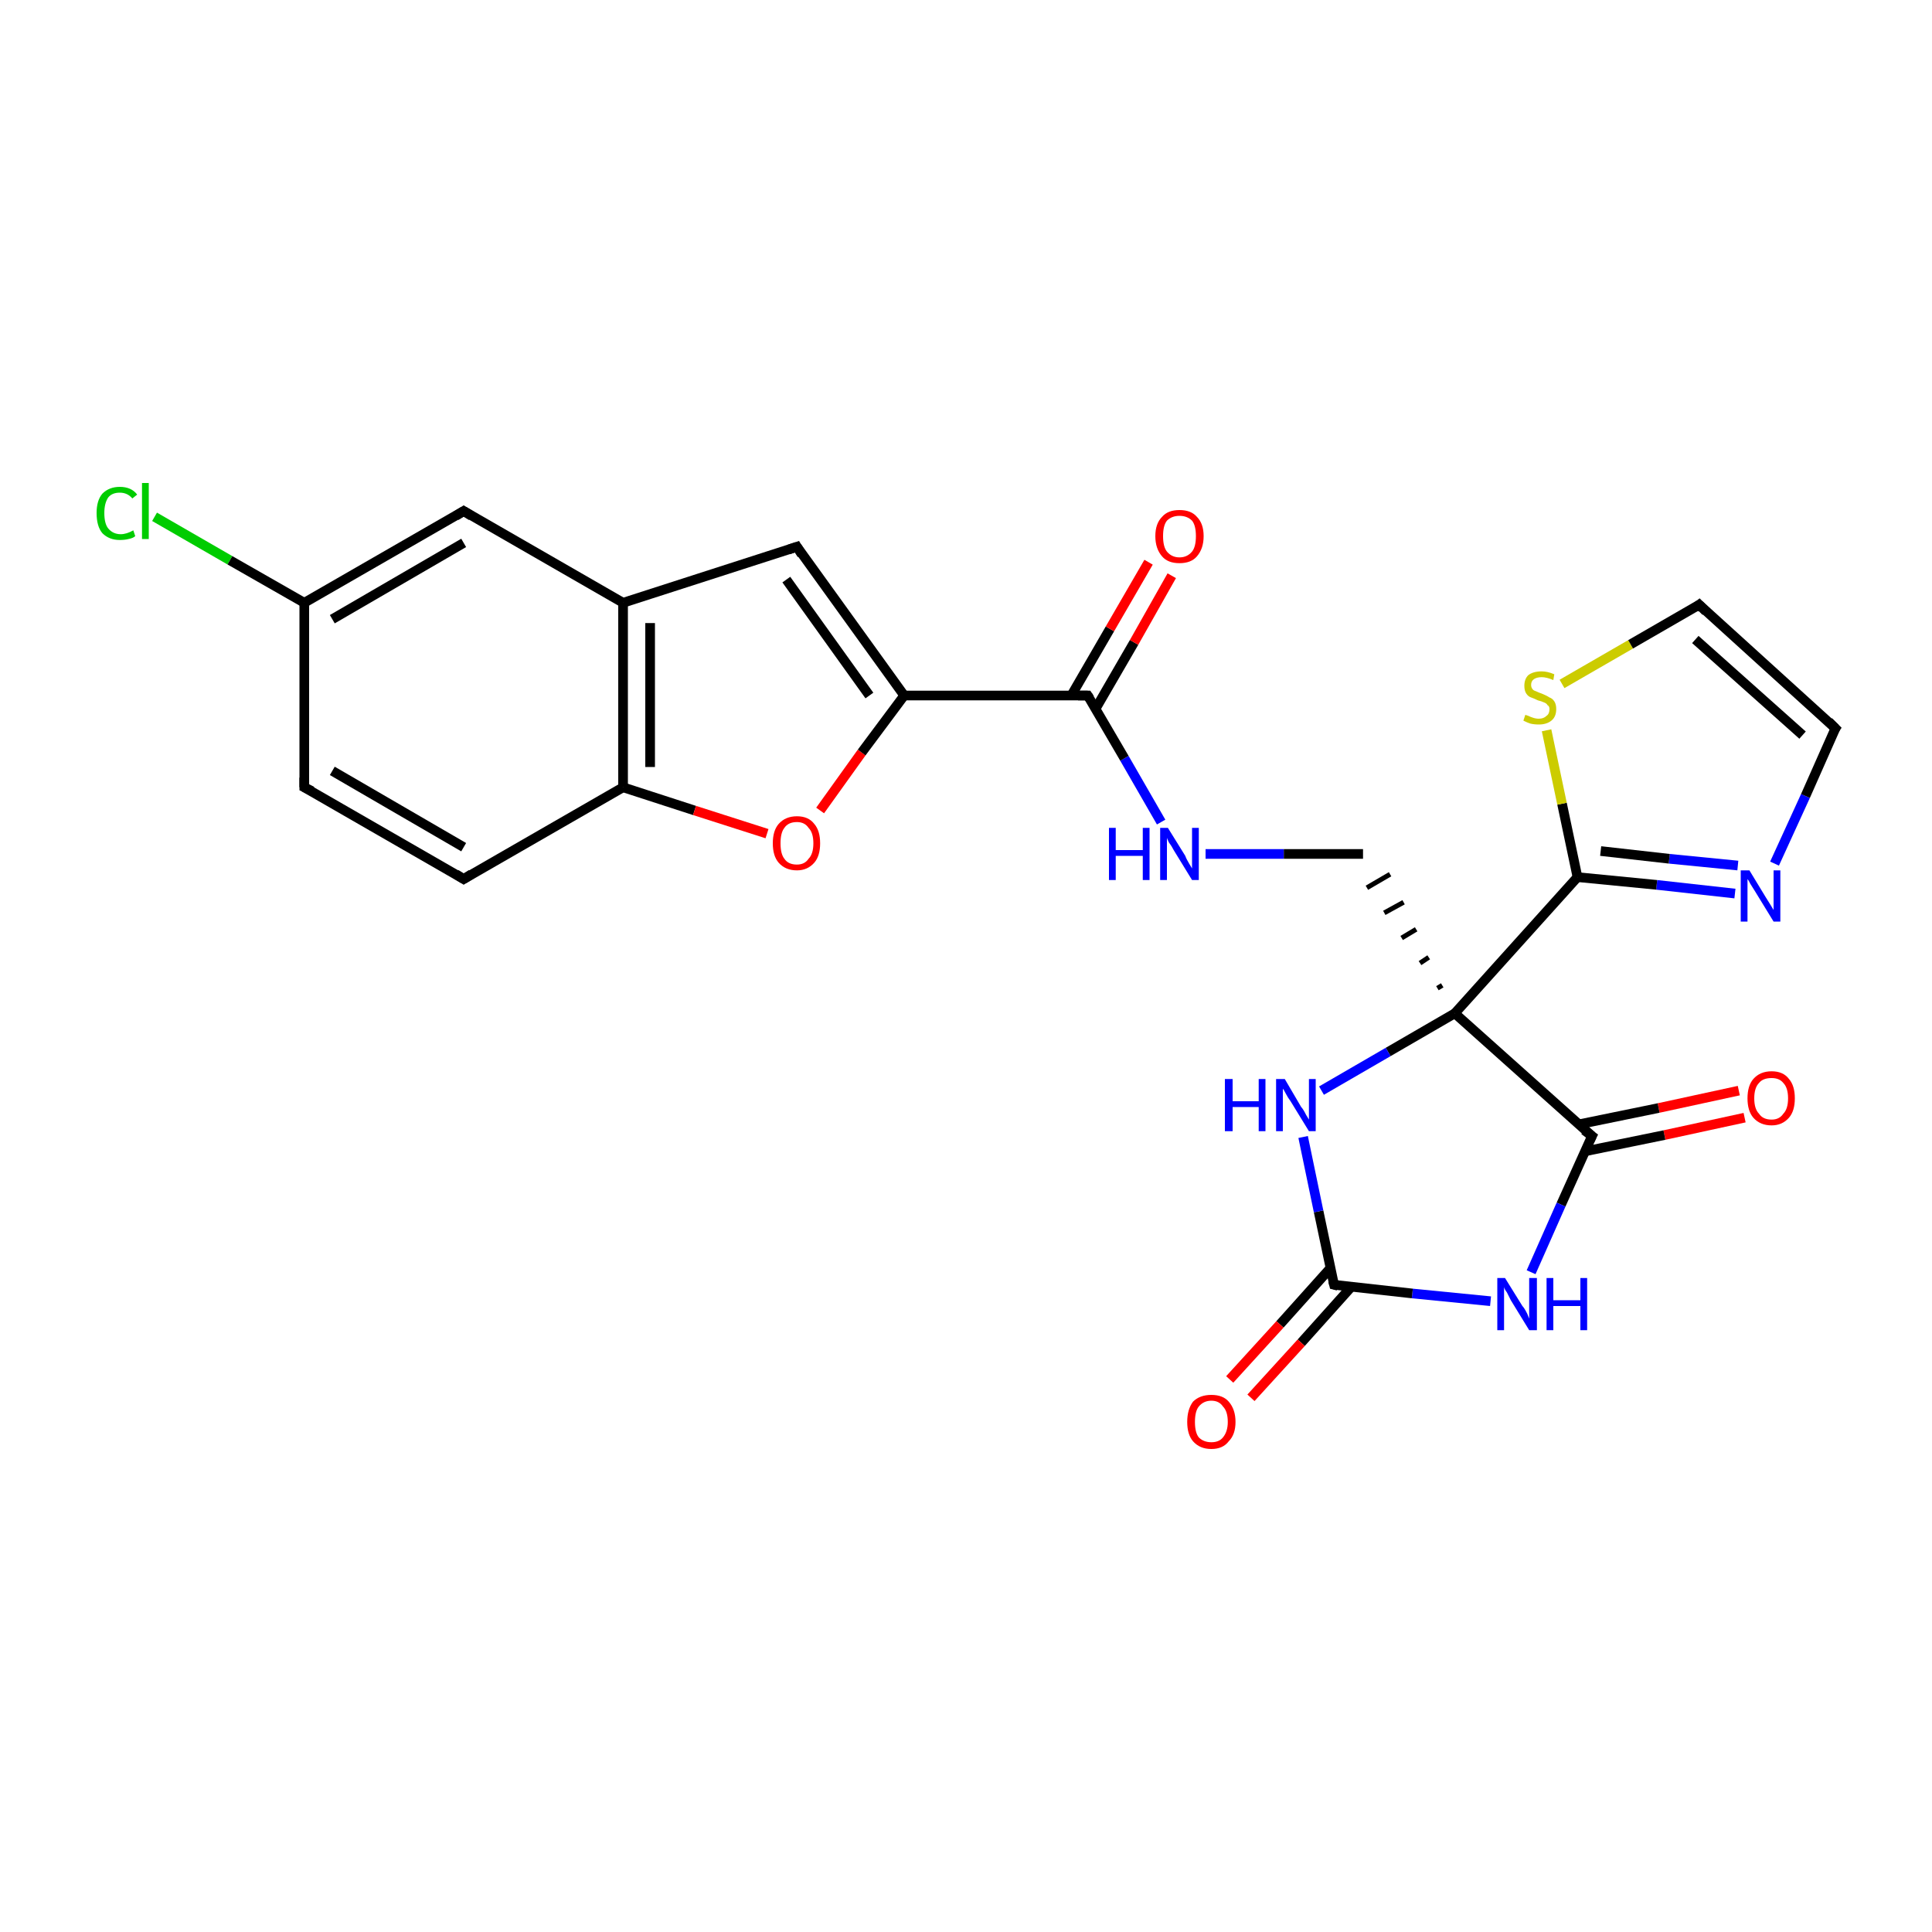 <?xml version='1.0' encoding='iso-8859-1'?>
<svg version='1.1' baseProfile='full'
              xmlns='http://www.w3.org/2000/svg'
                      xmlns:rdkit='http://www.rdkit.org/xml'
                      xmlns:xlink='http://www.w3.org/1999/xlink'
                  xml:space='preserve'
width='200px' height='200px' viewBox='0 0 200 200'>
<!-- END OF HEADER -->
<rect style='opacity:1.0;fill:#FFFFFF;stroke:none' width='200.0' height='200.0' x='0.0' y='0.0'> </rect>
<path class='bond-0 atom-25 atom-7' d='M 16.0,53.5 L 23.8,58.0' style='fill:none;fill-rule:evenodd;stroke:#00CC00;stroke-width:1.0px;stroke-linecap:butt;stroke-linejoin:miter;stroke-opacity:1' />
<path class='bond-0 atom-25 atom-7' d='M 23.8,58.0 L 31.5,62.4' style='fill:none;fill-rule:evenodd;stroke:#000000;stroke-width:1.0px;stroke-linecap:butt;stroke-linejoin:miter;stroke-opacity:1' />
<path class='bond-1 atom-2 atom-6' d='M 31.5,81.5 L 48.0,91.0' style='fill:none;fill-rule:evenodd;stroke:#000000;stroke-width:1.0px;stroke-linecap:butt;stroke-linejoin:miter;stroke-opacity:1' />
<path class='bond-1 atom-2 atom-6' d='M 34.4,79.8 L 48.0,87.7' style='fill:none;fill-rule:evenodd;stroke:#000000;stroke-width:1.0px;stroke-linecap:butt;stroke-linejoin:miter;stroke-opacity:1' />
<path class='bond-2 atom-2 atom-7' d='M 31.5,81.5 L 31.5,62.4' style='fill:none;fill-rule:evenodd;stroke:#000000;stroke-width:1.0px;stroke-linecap:butt;stroke-linejoin:miter;stroke-opacity:1' />
<path class='bond-3 atom-6 atom-8' d='M 48.0,91.0 L 64.5,81.5' style='fill:none;fill-rule:evenodd;stroke:#000000;stroke-width:1.0px;stroke-linecap:butt;stroke-linejoin:miter;stroke-opacity:1' />
<path class='bond-4 atom-7 atom-3' d='M 31.5,62.4 L 48.0,52.9' style='fill:none;fill-rule:evenodd;stroke:#000000;stroke-width:1.0px;stroke-linecap:butt;stroke-linejoin:miter;stroke-opacity:1' />
<path class='bond-4 atom-7 atom-3' d='M 34.4,64.1 L 48.0,56.2' style='fill:none;fill-rule:evenodd;stroke:#000000;stroke-width:1.0px;stroke-linecap:butt;stroke-linejoin:miter;stroke-opacity:1' />
<path class='bond-5 atom-8 atom-9' d='M 64.5,81.5 L 64.5,62.4' style='fill:none;fill-rule:evenodd;stroke:#000000;stroke-width:1.0px;stroke-linecap:butt;stroke-linejoin:miter;stroke-opacity:1' />
<path class='bond-5 atom-8 atom-9' d='M 67.3,79.4 L 67.3,64.5' style='fill:none;fill-rule:evenodd;stroke:#000000;stroke-width:1.0px;stroke-linecap:butt;stroke-linejoin:miter;stroke-opacity:1' />
<path class='bond-6 atom-8 atom-23' d='M 64.5,81.5 L 71.9,83.9' style='fill:none;fill-rule:evenodd;stroke:#000000;stroke-width:1.0px;stroke-linecap:butt;stroke-linejoin:miter;stroke-opacity:1' />
<path class='bond-6 atom-8 atom-23' d='M 71.9,83.9 L 79.4,86.3' style='fill:none;fill-rule:evenodd;stroke:#FF0000;stroke-width:1.0px;stroke-linecap:butt;stroke-linejoin:miter;stroke-opacity:1' />
<path class='bond-7 atom-3 atom-9' d='M 48.0,52.9 L 64.5,62.4' style='fill:none;fill-rule:evenodd;stroke:#000000;stroke-width:1.0px;stroke-linecap:butt;stroke-linejoin:miter;stroke-opacity:1' />
<path class='bond-8 atom-9 atom-1' d='M 64.5,62.4 L 82.5,56.6' style='fill:none;fill-rule:evenodd;stroke:#000000;stroke-width:1.0px;stroke-linecap:butt;stroke-linejoin:miter;stroke-opacity:1' />
<path class='bond-9 atom-23 atom-10' d='M 84.9,83.9 L 89.2,77.9' style='fill:none;fill-rule:evenodd;stroke:#FF0000;stroke-width:1.0px;stroke-linecap:butt;stroke-linejoin:miter;stroke-opacity:1' />
<path class='bond-9 atom-23 atom-10' d='M 89.2,77.9 L 93.6,72.0' style='fill:none;fill-rule:evenodd;stroke:#000000;stroke-width:1.0px;stroke-linecap:butt;stroke-linejoin:miter;stroke-opacity:1' />
<path class='bond-10 atom-10 atom-1' d='M 93.6,72.0 L 82.5,56.6' style='fill:none;fill-rule:evenodd;stroke:#000000;stroke-width:1.0px;stroke-linecap:butt;stroke-linejoin:miter;stroke-opacity:1' />
<path class='bond-10 atom-10 atom-1' d='M 90.0,72.0 L 81.4,60.0' style='fill:none;fill-rule:evenodd;stroke:#000000;stroke-width:1.0px;stroke-linecap:butt;stroke-linejoin:miter;stroke-opacity:1' />
<path class='bond-11 atom-10 atom-14' d='M 93.6,72.0 L 112.6,72.0' style='fill:none;fill-rule:evenodd;stroke:#000000;stroke-width:1.0px;stroke-linecap:butt;stroke-linejoin:miter;stroke-opacity:1' />
<path class='bond-12 atom-19 atom-14' d='M 120.2,85.1 L 116.4,78.5' style='fill:none;fill-rule:evenodd;stroke:#0000FF;stroke-width:1.0px;stroke-linecap:butt;stroke-linejoin:miter;stroke-opacity:1' />
<path class='bond-12 atom-19 atom-14' d='M 116.4,78.5 L 112.6,72.0' style='fill:none;fill-rule:evenodd;stroke:#000000;stroke-width:1.0px;stroke-linecap:butt;stroke-linejoin:miter;stroke-opacity:1' />
<path class='bond-13 atom-19 atom-0' d='M 124.8,88.4 L 132.9,88.4' style='fill:none;fill-rule:evenodd;stroke:#0000FF;stroke-width:1.0px;stroke-linecap:butt;stroke-linejoin:miter;stroke-opacity:1' />
<path class='bond-13 atom-19 atom-0' d='M 132.9,88.4 L 141.1,88.4' style='fill:none;fill-rule:evenodd;stroke:#000000;stroke-width:1.0px;stroke-linecap:butt;stroke-linejoin:miter;stroke-opacity:1' />
<path class='bond-14 atom-20 atom-12' d='M 180.6,115.7 L 172.3,117.5' style='fill:none;fill-rule:evenodd;stroke:#FF0000;stroke-width:1.0px;stroke-linecap:butt;stroke-linejoin:miter;stroke-opacity:1' />
<path class='bond-14 atom-20 atom-12' d='M 172.3,117.5 L 164.0,119.2' style='fill:none;fill-rule:evenodd;stroke:#000000;stroke-width:1.0px;stroke-linecap:butt;stroke-linejoin:miter;stroke-opacity:1' />
<path class='bond-14 atom-20 atom-12' d='M 180.0,112.9 L 171.7,114.7' style='fill:none;fill-rule:evenodd;stroke:#FF0000;stroke-width:1.0px;stroke-linecap:butt;stroke-linejoin:miter;stroke-opacity:1' />
<path class='bond-14 atom-20 atom-12' d='M 171.7,114.7 L 163.4,116.4' style='fill:none;fill-rule:evenodd;stroke:#000000;stroke-width:1.0px;stroke-linecap:butt;stroke-linejoin:miter;stroke-opacity:1' />
<path class='bond-15 atom-14 atom-22' d='M 113.4,73.4 L 117.4,66.5' style='fill:none;fill-rule:evenodd;stroke:#000000;stroke-width:1.0px;stroke-linecap:butt;stroke-linejoin:miter;stroke-opacity:1' />
<path class='bond-15 atom-14 atom-22' d='M 117.4,66.5 L 121.3,59.6' style='fill:none;fill-rule:evenodd;stroke:#FF0000;stroke-width:1.0px;stroke-linecap:butt;stroke-linejoin:miter;stroke-opacity:1' />
<path class='bond-15 atom-14 atom-22' d='M 110.9,72.0 L 114.9,65.1' style='fill:none;fill-rule:evenodd;stroke:#000000;stroke-width:1.0px;stroke-linecap:butt;stroke-linejoin:miter;stroke-opacity:1' />
<path class='bond-15 atom-14 atom-22' d='M 114.9,65.1 L 118.9,58.2' style='fill:none;fill-rule:evenodd;stroke:#FF0000;stroke-width:1.0px;stroke-linecap:butt;stroke-linejoin:miter;stroke-opacity:1' />
<path class='bond-16 atom-15 atom-0' d='M 149.3,102.0 L 148.8,102.3' style='fill:none;fill-rule:evenodd;stroke:#000000;stroke-width:0.5px;stroke-linecap:butt;stroke-linejoin:miter;stroke-opacity:1' />
<path class='bond-16 atom-15 atom-0' d='M 147.9,99.1 L 147.0,99.7' style='fill:none;fill-rule:evenodd;stroke:#000000;stroke-width:0.5px;stroke-linecap:butt;stroke-linejoin:miter;stroke-opacity:1' />
<path class='bond-16 atom-15 atom-0' d='M 146.6,96.2 L 145.1,97.1' style='fill:none;fill-rule:evenodd;stroke:#000000;stroke-width:0.5px;stroke-linecap:butt;stroke-linejoin:miter;stroke-opacity:1' />
<path class='bond-16 atom-15 atom-0' d='M 145.3,93.4 L 143.3,94.5' style='fill:none;fill-rule:evenodd;stroke:#000000;stroke-width:0.5px;stroke-linecap:butt;stroke-linejoin:miter;stroke-opacity:1' />
<path class='bond-16 atom-15 atom-0' d='M 143.9,90.5 L 141.5,91.9' style='fill:none;fill-rule:evenodd;stroke:#000000;stroke-width:0.5px;stroke-linecap:butt;stroke-linejoin:miter;stroke-opacity:1' />
<path class='bond-17 atom-12 atom-17' d='M 164.8,117.6 L 161.6,124.7' style='fill:none;fill-rule:evenodd;stroke:#000000;stroke-width:1.0px;stroke-linecap:butt;stroke-linejoin:miter;stroke-opacity:1' />
<path class='bond-17 atom-12 atom-17' d='M 161.6,124.7 L 158.5,131.7' style='fill:none;fill-rule:evenodd;stroke:#0000FF;stroke-width:1.0px;stroke-linecap:butt;stroke-linejoin:miter;stroke-opacity:1' />
<path class='bond-18 atom-12 atom-15' d='M 164.8,117.6 L 150.6,104.9' style='fill:none;fill-rule:evenodd;stroke:#000000;stroke-width:1.0px;stroke-linecap:butt;stroke-linejoin:miter;stroke-opacity:1' />
<path class='bond-19 atom-17 atom-13' d='M 154.3,134.7 L 146.2,133.9' style='fill:none;fill-rule:evenodd;stroke:#0000FF;stroke-width:1.0px;stroke-linecap:butt;stroke-linejoin:miter;stroke-opacity:1' />
<path class='bond-19 atom-17 atom-13' d='M 146.2,133.9 L 138.1,133.0' style='fill:none;fill-rule:evenodd;stroke:#000000;stroke-width:1.0px;stroke-linecap:butt;stroke-linejoin:miter;stroke-opacity:1' />
<path class='bond-20 atom-15 atom-18' d='M 150.6,104.9 L 143.7,108.9' style='fill:none;fill-rule:evenodd;stroke:#000000;stroke-width:1.0px;stroke-linecap:butt;stroke-linejoin:miter;stroke-opacity:1' />
<path class='bond-20 atom-15 atom-18' d='M 143.7,108.9 L 136.8,112.9' style='fill:none;fill-rule:evenodd;stroke:#0000FF;stroke-width:1.0px;stroke-linecap:butt;stroke-linejoin:miter;stroke-opacity:1' />
<path class='bond-21 atom-15 atom-11' d='M 150.6,104.9 L 163.3,90.8' style='fill:none;fill-rule:evenodd;stroke:#000000;stroke-width:1.0px;stroke-linecap:butt;stroke-linejoin:miter;stroke-opacity:1' />
<path class='bond-22 atom-13 atom-18' d='M 138.1,133.0 L 136.5,125.4' style='fill:none;fill-rule:evenodd;stroke:#000000;stroke-width:1.0px;stroke-linecap:butt;stroke-linejoin:miter;stroke-opacity:1' />
<path class='bond-22 atom-13 atom-18' d='M 136.5,125.4 L 134.9,117.7' style='fill:none;fill-rule:evenodd;stroke:#0000FF;stroke-width:1.0px;stroke-linecap:butt;stroke-linejoin:miter;stroke-opacity:1' />
<path class='bond-23 atom-13 atom-21' d='M 137.7,131.3 L 132.5,137.1' style='fill:none;fill-rule:evenodd;stroke:#000000;stroke-width:1.0px;stroke-linecap:butt;stroke-linejoin:miter;stroke-opacity:1' />
<path class='bond-23 atom-13 atom-21' d='M 132.5,137.1 L 127.3,142.8' style='fill:none;fill-rule:evenodd;stroke:#FF0000;stroke-width:1.0px;stroke-linecap:butt;stroke-linejoin:miter;stroke-opacity:1' />
<path class='bond-23 atom-13 atom-21' d='M 139.9,133.2 L 134.7,139.0' style='fill:none;fill-rule:evenodd;stroke:#000000;stroke-width:1.0px;stroke-linecap:butt;stroke-linejoin:miter;stroke-opacity:1' />
<path class='bond-23 atom-13 atom-21' d='M 134.7,139.0 L 129.5,144.7' style='fill:none;fill-rule:evenodd;stroke:#FF0000;stroke-width:1.0px;stroke-linecap:butt;stroke-linejoin:miter;stroke-opacity:1' />
<path class='bond-24 atom-16 atom-11' d='M 179.6,92.5 L 171.5,91.6' style='fill:none;fill-rule:evenodd;stroke:#0000FF;stroke-width:1.0px;stroke-linecap:butt;stroke-linejoin:miter;stroke-opacity:1' />
<path class='bond-24 atom-16 atom-11' d='M 171.5,91.6 L 163.3,90.8' style='fill:none;fill-rule:evenodd;stroke:#000000;stroke-width:1.0px;stroke-linecap:butt;stroke-linejoin:miter;stroke-opacity:1' />
<path class='bond-24 atom-16 atom-11' d='M 179.9,89.6 L 172.8,88.9' style='fill:none;fill-rule:evenodd;stroke:#0000FF;stroke-width:1.0px;stroke-linecap:butt;stroke-linejoin:miter;stroke-opacity:1' />
<path class='bond-24 atom-16 atom-11' d='M 172.8,88.9 L 165.7,88.1' style='fill:none;fill-rule:evenodd;stroke:#000000;stroke-width:1.0px;stroke-linecap:butt;stroke-linejoin:miter;stroke-opacity:1' />
<path class='bond-25 atom-16 atom-5' d='M 183.7,89.4 L 186.9,82.4' style='fill:none;fill-rule:evenodd;stroke:#0000FF;stroke-width:1.0px;stroke-linecap:butt;stroke-linejoin:miter;stroke-opacity:1' />
<path class='bond-25 atom-16 atom-5' d='M 186.9,82.4 L 190.0,75.4' style='fill:none;fill-rule:evenodd;stroke:#000000;stroke-width:1.0px;stroke-linecap:butt;stroke-linejoin:miter;stroke-opacity:1' />
<path class='bond-26 atom-11 atom-24' d='M 163.3,90.8 L 161.7,83.2' style='fill:none;fill-rule:evenodd;stroke:#000000;stroke-width:1.0px;stroke-linecap:butt;stroke-linejoin:miter;stroke-opacity:1' />
<path class='bond-26 atom-11 atom-24' d='M 161.7,83.2 L 160.1,75.6' style='fill:none;fill-rule:evenodd;stroke:#CCCC00;stroke-width:1.0px;stroke-linecap:butt;stroke-linejoin:miter;stroke-opacity:1' />
<path class='bond-27 atom-5 atom-4' d='M 190.0,75.4 L 175.9,62.6' style='fill:none;fill-rule:evenodd;stroke:#000000;stroke-width:1.0px;stroke-linecap:butt;stroke-linejoin:miter;stroke-opacity:1' />
<path class='bond-27 atom-5 atom-4' d='M 186.6,76.1 L 175.5,66.2' style='fill:none;fill-rule:evenodd;stroke:#000000;stroke-width:1.0px;stroke-linecap:butt;stroke-linejoin:miter;stroke-opacity:1' />
<path class='bond-28 atom-24 atom-4' d='M 161.7,70.8 L 168.8,66.7' style='fill:none;fill-rule:evenodd;stroke:#CCCC00;stroke-width:1.0px;stroke-linecap:butt;stroke-linejoin:miter;stroke-opacity:1' />
<path class='bond-28 atom-24 atom-4' d='M 168.8,66.7 L 175.9,62.6' style='fill:none;fill-rule:evenodd;stroke:#000000;stroke-width:1.0px;stroke-linecap:butt;stroke-linejoin:miter;stroke-opacity:1' />
<path d='M 81.6,56.9 L 82.5,56.6 L 83.0,57.4' style='fill:none;stroke:#000000;stroke-width:1.0px;stroke-linecap:butt;stroke-linejoin:miter;stroke-miterlimit:10;stroke-opacity:1;' />
<path d='M 32.3,81.9 L 31.5,81.5 L 31.5,80.5' style='fill:none;stroke:#000000;stroke-width:1.0px;stroke-linecap:butt;stroke-linejoin:miter;stroke-miterlimit:10;stroke-opacity:1;' />
<path d='M 47.2,53.4 L 48.0,52.9 L 48.8,53.4' style='fill:none;stroke:#000000;stroke-width:1.0px;stroke-linecap:butt;stroke-linejoin:miter;stroke-miterlimit:10;stroke-opacity:1;' />
<path d='M 176.6,63.3 L 175.9,62.6 L 175.5,62.9' style='fill:none;stroke:#000000;stroke-width:1.0px;stroke-linecap:butt;stroke-linejoin:miter;stroke-miterlimit:10;stroke-opacity:1;' />
<path d='M 189.8,75.7 L 190.0,75.4 L 189.3,74.7' style='fill:none;stroke:#000000;stroke-width:1.0px;stroke-linecap:butt;stroke-linejoin:miter;stroke-miterlimit:10;stroke-opacity:1;' />
<path d='M 47.2,90.5 L 48.0,91.0 L 48.8,90.5' style='fill:none;stroke:#000000;stroke-width:1.0px;stroke-linecap:butt;stroke-linejoin:miter;stroke-miterlimit:10;stroke-opacity:1;' />
<path d='M 164.6,118.0 L 164.8,117.6 L 164.0,117.0' style='fill:none;stroke:#000000;stroke-width:1.0px;stroke-linecap:butt;stroke-linejoin:miter;stroke-miterlimit:10;stroke-opacity:1;' />
<path d='M 138.5,133.1 L 138.1,133.0 L 138.0,132.6' style='fill:none;stroke:#000000;stroke-width:1.0px;stroke-linecap:butt;stroke-linejoin:miter;stroke-miterlimit:10;stroke-opacity:1;' />
<path d='M 111.6,72.0 L 112.6,72.0 L 112.8,72.3' style='fill:none;stroke:#000000;stroke-width:1.0px;stroke-linecap:butt;stroke-linejoin:miter;stroke-miterlimit:10;stroke-opacity:1;' />
<path class='atom-16' d='M 181.1 90.1
L 182.8 92.9
Q 183.0 93.2, 183.3 93.7
Q 183.6 94.2, 183.6 94.2
L 183.6 90.1
L 184.3 90.1
L 184.3 95.4
L 183.6 95.4
L 181.7 92.3
Q 181.5 92.0, 181.2 91.5
Q 181.0 91.1, 180.9 91.0
L 180.9 95.4
L 180.2 95.4
L 180.2 90.1
L 181.1 90.1
' fill='#0000FF'/>
<path class='atom-17' d='M 155.8 132.3
L 157.6 135.2
Q 157.8 135.4, 158.1 136.0
Q 158.3 136.5, 158.3 136.5
L 158.3 132.3
L 159.1 132.3
L 159.1 137.7
L 158.3 137.7
L 156.4 134.6
Q 156.2 134.2, 156.0 133.8
Q 155.7 133.4, 155.7 133.2
L 155.7 137.7
L 155.0 137.7
L 155.0 132.3
L 155.8 132.3
' fill='#0000FF'/>
<path class='atom-17' d='M 160.1 132.3
L 160.8 132.3
L 160.8 134.6
L 163.6 134.6
L 163.6 132.3
L 164.3 132.3
L 164.3 137.7
L 163.6 137.7
L 163.6 135.2
L 160.8 135.2
L 160.8 137.7
L 160.1 137.7
L 160.1 132.3
' fill='#0000FF'/>
<path class='atom-18' d='M 126.8 111.7
L 127.6 111.7
L 127.6 114.0
L 130.3 114.0
L 130.3 111.7
L 131.0 111.7
L 131.0 117.1
L 130.3 117.1
L 130.3 114.6
L 127.6 114.6
L 127.6 117.1
L 126.8 117.1
L 126.8 111.7
' fill='#0000FF'/>
<path class='atom-18' d='M 133.0 111.7
L 134.7 114.6
Q 134.9 114.8, 135.2 115.4
Q 135.5 115.9, 135.5 115.9
L 135.5 111.7
L 136.2 111.7
L 136.2 117.1
L 135.5 117.1
L 133.6 114.0
Q 133.3 113.6, 133.1 113.2
Q 132.9 112.8, 132.8 112.7
L 132.8 117.1
L 132.1 117.1
L 132.1 111.7
L 133.0 111.7
' fill='#0000FF'/>
<path class='atom-19' d='M 114.8 85.7
L 115.5 85.7
L 115.5 88.0
L 118.3 88.0
L 118.3 85.7
L 119.0 85.7
L 119.0 91.1
L 118.3 91.1
L 118.3 88.6
L 115.5 88.6
L 115.5 91.1
L 114.8 91.1
L 114.8 85.7
' fill='#0000FF'/>
<path class='atom-19' d='M 120.9 85.7
L 122.7 88.6
Q 122.8 88.9, 123.1 89.4
Q 123.4 89.9, 123.4 89.9
L 123.4 85.7
L 124.1 85.7
L 124.1 91.1
L 123.4 91.1
L 121.5 88.0
Q 121.3 87.6, 121.0 87.2
Q 120.8 86.8, 120.8 86.7
L 120.8 91.1
L 120.1 91.1
L 120.1 85.7
L 120.9 85.7
' fill='#0000FF'/>
<path class='atom-20' d='M 180.9 113.7
Q 180.9 112.4, 181.5 111.7
Q 182.2 110.9, 183.4 110.9
Q 184.6 110.9, 185.2 111.7
Q 185.8 112.4, 185.8 113.7
Q 185.8 115.0, 185.2 115.7
Q 184.5 116.5, 183.4 116.5
Q 182.2 116.5, 181.5 115.7
Q 180.9 115.0, 180.9 113.7
M 183.4 115.9
Q 184.2 115.9, 184.6 115.3
Q 185.1 114.8, 185.1 113.7
Q 185.1 112.6, 184.6 112.1
Q 184.2 111.6, 183.4 111.6
Q 182.5 111.6, 182.1 112.1
Q 181.6 112.6, 181.6 113.7
Q 181.6 114.8, 182.1 115.3
Q 182.5 115.9, 183.4 115.9
' fill='#FF0000'/>
<path class='atom-21' d='M 122.9 147.2
Q 122.9 145.9, 123.5 145.1
Q 124.2 144.4, 125.4 144.4
Q 126.6 144.4, 127.2 145.1
Q 127.9 145.9, 127.9 147.2
Q 127.9 148.5, 127.2 149.2
Q 126.6 150.0, 125.4 150.0
Q 124.2 150.0, 123.5 149.2
Q 122.9 148.5, 122.9 147.2
M 125.4 149.3
Q 126.2 149.3, 126.6 148.8
Q 127.1 148.2, 127.1 147.2
Q 127.1 146.1, 126.6 145.6
Q 126.2 145.0, 125.4 145.0
Q 124.6 145.0, 124.1 145.6
Q 123.7 146.1, 123.7 147.2
Q 123.7 148.3, 124.1 148.8
Q 124.6 149.3, 125.4 149.3
' fill='#FF0000'/>
<path class='atom-22' d='M 119.6 55.5
Q 119.6 54.2, 120.3 53.5
Q 120.9 52.8, 122.1 52.8
Q 123.3 52.8, 123.9 53.5
Q 124.6 54.2, 124.6 55.5
Q 124.6 56.8, 123.9 57.6
Q 123.3 58.3, 122.1 58.3
Q 120.9 58.3, 120.3 57.6
Q 119.6 56.8, 119.6 55.5
M 122.1 57.7
Q 122.9 57.7, 123.4 57.1
Q 123.8 56.6, 123.8 55.5
Q 123.8 54.4, 123.4 53.9
Q 122.9 53.4, 122.1 53.4
Q 121.3 53.4, 120.8 53.9
Q 120.4 54.4, 120.4 55.5
Q 120.4 56.6, 120.8 57.1
Q 121.3 57.7, 122.1 57.7
' fill='#FF0000'/>
<path class='atom-23' d='M 80.0 87.3
Q 80.0 86.0, 80.6 85.3
Q 81.3 84.5, 82.5 84.5
Q 83.7 84.5, 84.3 85.3
Q 84.9 86.0, 84.9 87.3
Q 84.9 88.6, 84.3 89.3
Q 83.6 90.1, 82.5 90.1
Q 81.3 90.1, 80.6 89.3
Q 80.0 88.6, 80.0 87.3
M 82.5 89.5
Q 83.3 89.5, 83.7 88.9
Q 84.2 88.4, 84.2 87.3
Q 84.2 86.2, 83.7 85.7
Q 83.3 85.1, 82.5 85.1
Q 81.6 85.1, 81.2 85.7
Q 80.8 86.2, 80.8 87.3
Q 80.8 88.4, 81.2 88.9
Q 81.6 89.5, 82.5 89.5
' fill='#FF0000'/>
<path class='atom-24' d='M 157.9 74.0
Q 157.9 74.0, 158.2 74.1
Q 158.4 74.2, 158.7 74.3
Q 159.0 74.4, 159.3 74.4
Q 159.8 74.4, 160.1 74.1
Q 160.4 73.9, 160.4 73.4
Q 160.4 73.1, 160.2 73.0
Q 160.1 72.8, 159.8 72.7
Q 159.6 72.6, 159.2 72.5
Q 158.8 72.3, 158.5 72.2
Q 158.2 72.1, 158.0 71.8
Q 157.8 71.5, 157.8 71.0
Q 157.8 70.3, 158.2 69.9
Q 158.7 69.5, 159.6 69.5
Q 160.2 69.5, 160.9 69.8
L 160.8 70.4
Q 160.1 70.1, 159.6 70.1
Q 159.1 70.1, 158.8 70.3
Q 158.5 70.5, 158.5 70.9
Q 158.5 71.2, 158.7 71.4
Q 158.8 71.5, 159.1 71.6
Q 159.3 71.7, 159.6 71.8
Q 160.1 72.0, 160.4 72.2
Q 160.7 72.3, 160.9 72.6
Q 161.1 72.9, 161.1 73.4
Q 161.1 74.2, 160.6 74.6
Q 160.1 75.0, 159.3 75.0
Q 158.8 75.0, 158.4 74.9
Q 158.1 74.8, 157.7 74.6
L 157.9 74.0
' fill='#CCCC00'/>
<path class='atom-25' d='M 10.0 53.1
Q 10.0 51.8, 10.6 51.1
Q 11.3 50.4, 12.4 50.4
Q 13.6 50.4, 14.2 51.2
L 13.7 51.6
Q 13.2 51.0, 12.4 51.0
Q 11.6 51.0, 11.2 51.5
Q 10.8 52.1, 10.8 53.1
Q 10.8 54.2, 11.2 54.7
Q 11.7 55.3, 12.5 55.3
Q 13.1 55.3, 13.8 54.9
L 14.0 55.5
Q 13.8 55.7, 13.3 55.8
Q 12.9 55.9, 12.4 55.9
Q 11.3 55.9, 10.6 55.2
Q 10.0 54.5, 10.0 53.1
' fill='#00CC00'/>
<path class='atom-25' d='M 14.7 50.0
L 15.4 50.0
L 15.4 55.8
L 14.7 55.8
L 14.7 50.0
' fill='#00CC00'/>
</svg>

